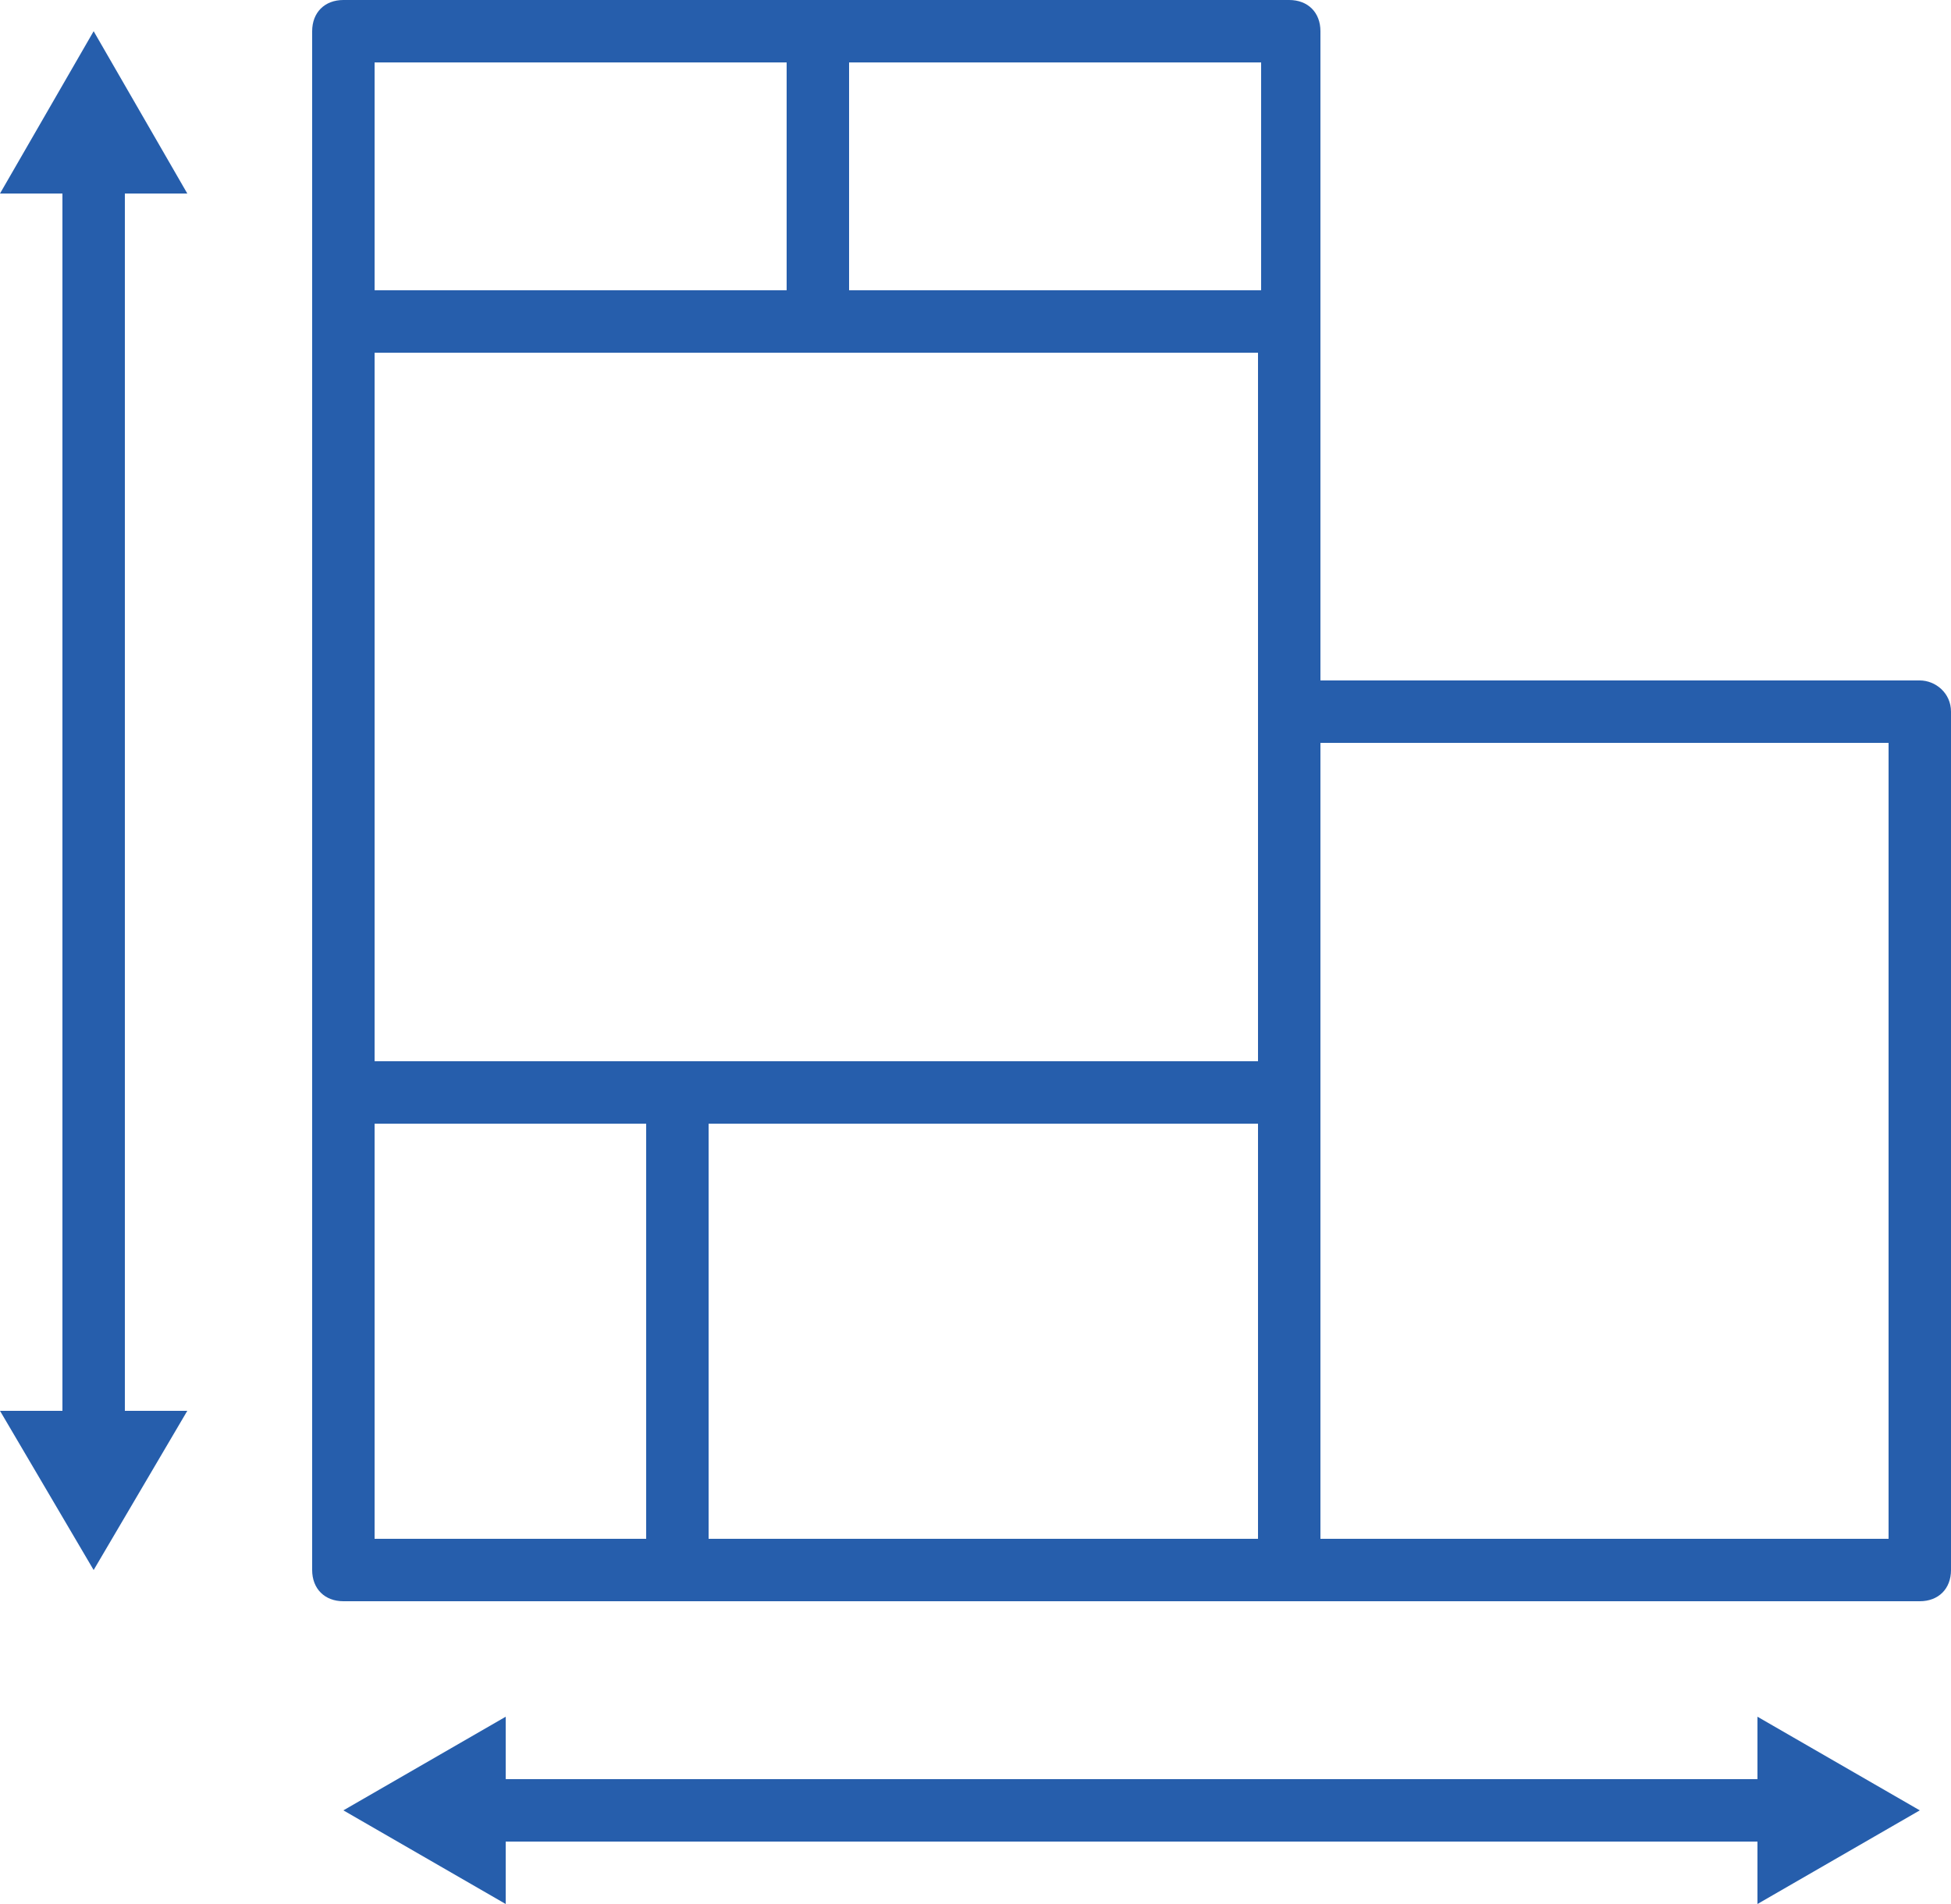 <?xml version="1.0" encoding="utf-8"?>
<!-- Generator: Adobe Illustrator 22.1.0, SVG Export Plug-In . SVG Version: 6.00 Build 0)  -->
<svg version="1.1" id="Layer_2" xmlns="http://www.w3.org/2000/svg" xmlns:xlink="http://www.w3.org/1999/xlink" x="0px" y="0px"
	 viewBox="0 0 62.5 61" style="enable-background:new 0 0 62.5 61;" xml:space="preserve">
<style type="text/css">
	.st0{fill:#2B2A35;}
	.st1{fill:none;stroke:#265EAC;stroke-width:2;stroke-miterlimit:10;}
	.st2{fill:none;stroke:#265EAC;stroke-width:2;stroke-linecap:round;stroke-miterlimit:10;}
	.st3{fill:none;stroke:#2F2D3A;stroke-width:2;stroke-linecap:round;stroke-miterlimit:10;}
	.st4{opacity:0.1;}
	.st5{fill:#474456;}
	.st6{fill:#5A576D;}
	.st7{opacity:0.4;}
	.st8{fill:#265EAC;}
	.st9{fill:#525355;}
	.st10{fill:none;stroke:#265EAC;stroke-width:2;stroke-linecap:round;stroke-linejoin:round;stroke-miterlimit:10;}
</style>
<g>
	<path class="st8" d="M61.5,21.8H42.3V1c0-0.6-0.4-1-1-1H11c-0.6,0-1,0.4-1,1v49.3c0,0.6,0.4,1,1,1h30.3h20.2c0.6,0,1-0.4,1-1V22.8
		C62.5,22.2,62,21.8,61.5,21.8z M40.3,11.3v11.5V34H12V11.3H40.3z M40.3,36v13.3H22.7V36H40.3z M40.3,9.3H27.2V2h13.2V9.3z M25.2,2
		v7.3H12V2H25.2z M12,36h8.7v13.3H12V36z M60.5,49.3H42.3V23.8h18.2V49.3z"/>
	<polygon class="st8" points="6,6.2 3,1 0,6.2 2,6.2 2,45.2 0,45.2 3,50.3 6,45.2 4,45.2 4,6.2 	"/>
	<polygon class="st8" points="56.3,57 16.2,57 16.2,55 11,58 16.2,61 16.2,59 56.3,59 56.3,61 61.5,58 56.3,55 	"/>
</g>
</svg>
